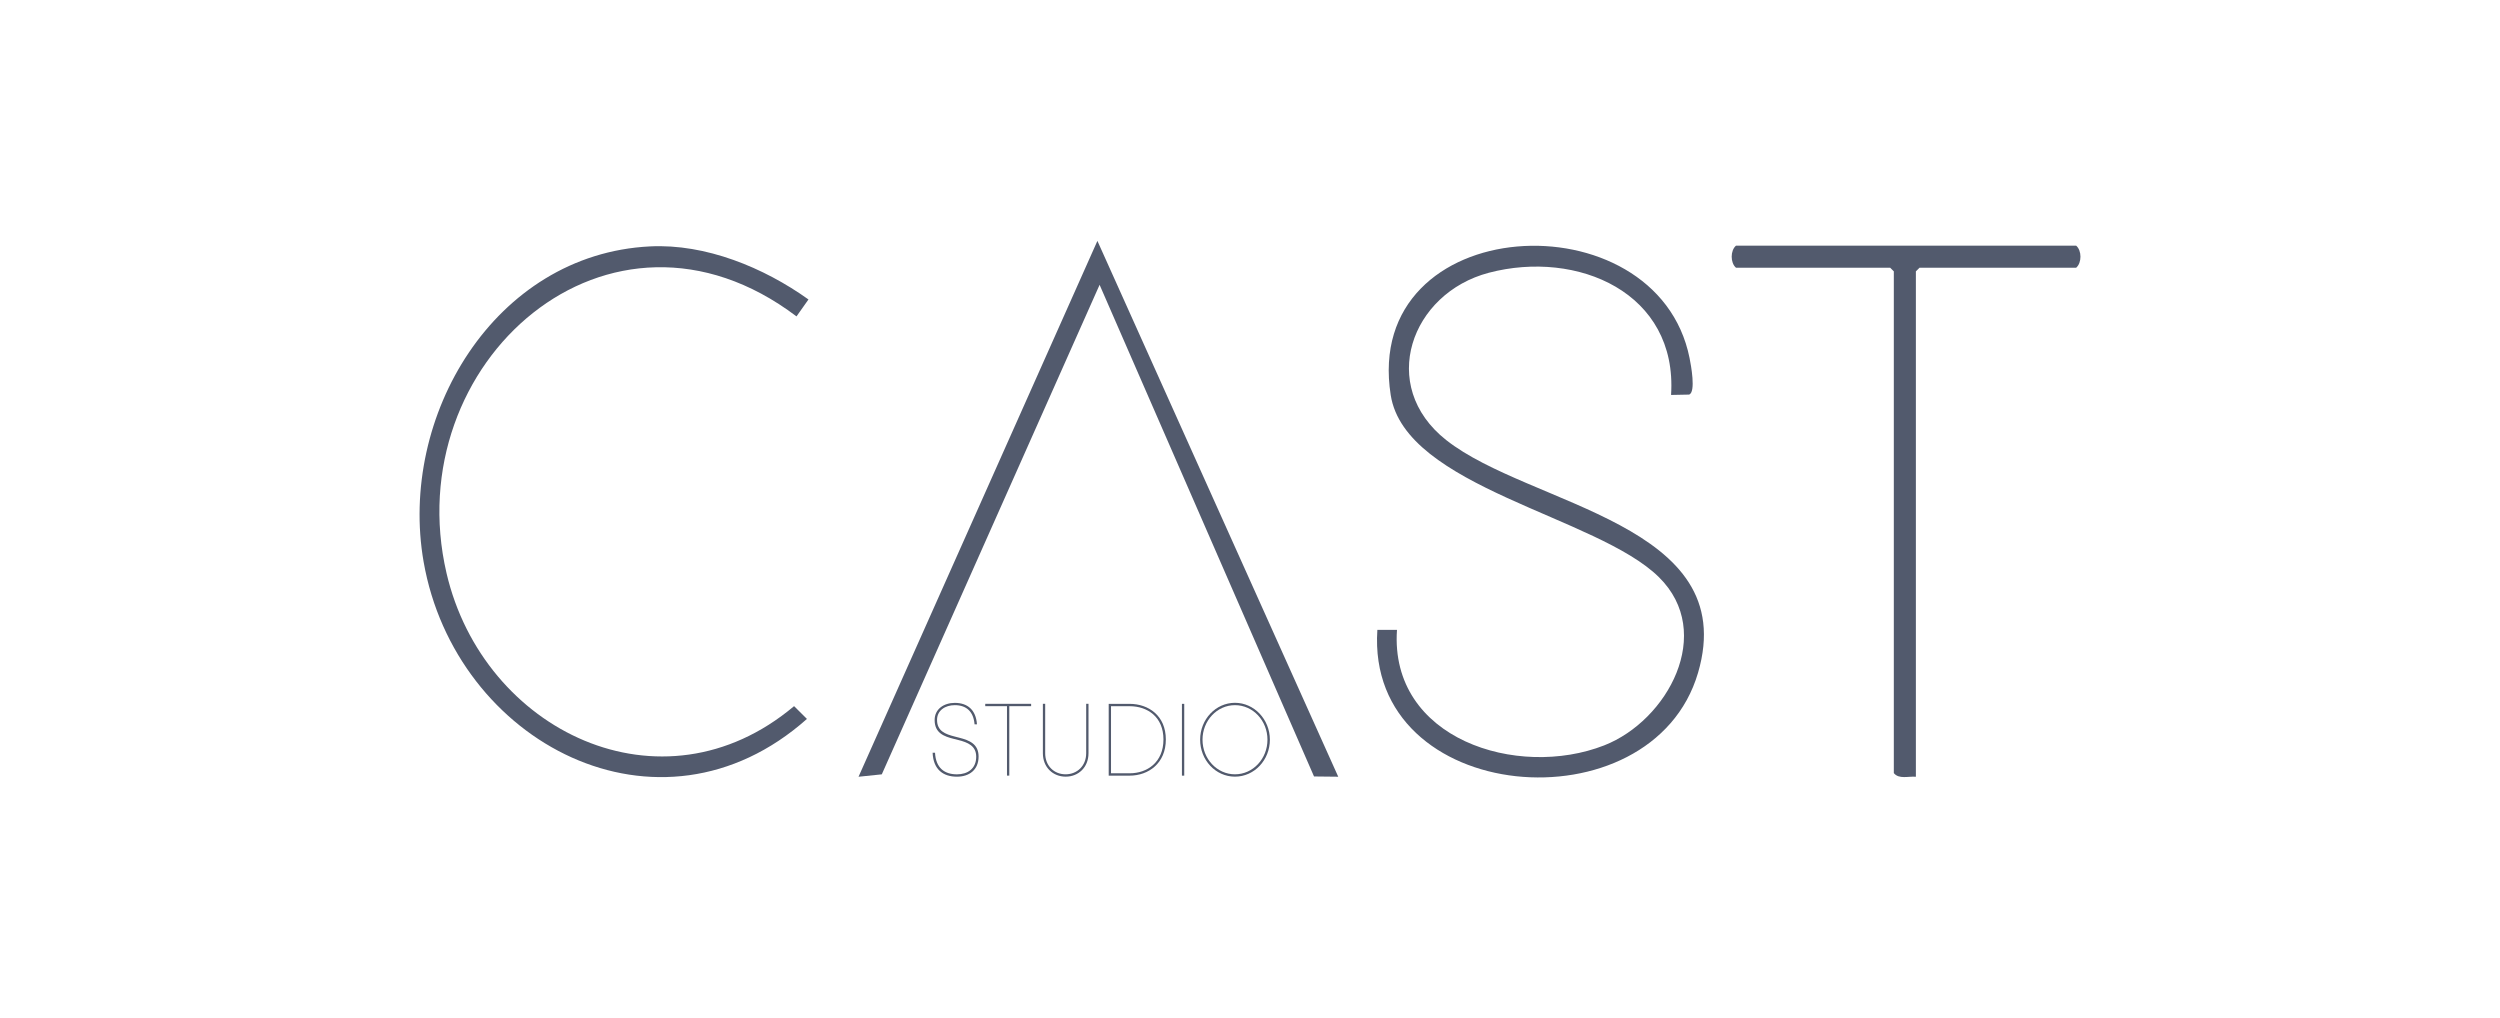 <svg width="572" height="233" viewBox="0 0 572 233" fill="none" xmlns="http://www.w3.org/2000/svg">
<g clip-path="url(#clip0_20_1800)">
<path d="M382.34 90.364C383.87 66.934 360.888 57.093 340.669 62.401C322.802 67.091 315.179 88.266 330.873 100.675C350.04 115.817 398.52 119.759 388.514 153.926C378.009 189.81 312.431 184.441 315.141 144.115H319.629C317.911 169.12 347.225 178.311 367.048 170.539C381.563 164.849 392.464 144.787 379.562 132.056C365.428 118.109 321.51 111.524 318.195 90.386C311.587 48.26 379.114 44.706 386.573 81.926C386.887 83.487 388.066 89.751 386.461 90.281L382.34 90.364Z" fill="#525A6D"/>
<path d="M306.189 177.714L300.649 177.654L251.587 65.164L201.755 177.169L196.432 177.721L251.086 55.114L306.189 177.714Z" fill="#525A6D"/>
<path d="M148.713 56.376C161.473 55.734 174.756 61.214 184.978 68.517L182.238 72.392C139.477 40.025 90.96 83.031 102.167 131.146C110.567 167.216 151.379 187.077 181.685 161.564L184.627 164.491C150.811 194.529 104.168 169.941 96.925 128.555C91.117 95.321 113.068 58.161 148.713 56.376Z" fill="#525A6D"/>
<path d="M438.346 177.721C436.658 177.565 434.5 178.349 433.306 176.885V62.088L432.47 61.252H397.19C395.884 60.132 395.884 57.332 397.19 56.212H475.029C476.335 57.332 476.335 60.132 475.029 61.252H439.189L438.353 62.088V177.729L438.346 177.721Z" fill="#525A6D"/>
<path d="M222.975 165.708C222.736 162.766 221.064 161.34 218.466 161.34C216.241 161.34 214.396 162.557 214.396 164.708C214.396 167.299 216.33 167.978 218.421 168.516L219.518 168.799C221.766 169.382 223.901 170.203 223.901 173.1C223.901 176.184 221.721 177.707 218.951 177.707C215.822 177.707 213.538 176.094 213.381 172.219H213.933C214.113 175.751 216.136 177.169 218.951 177.169C221.415 177.169 223.356 175.863 223.356 173.13C223.356 170.629 221.4 169.86 219.287 169.322L218.271 169.068C216.024 168.508 213.844 167.739 213.844 164.745C213.844 162.266 215.912 160.818 218.466 160.818C221.415 160.818 223.311 162.475 223.528 165.723H222.975V165.708Z" fill="#525A6D"/>
<path d="M230.397 161.571H225.424V161.034H235.922V161.571H230.927V177.46H230.397V161.571Z" fill="#525A6D"/>
<path d="M249.049 172.346C249.049 175.549 246.756 177.699 243.829 177.699C240.903 177.699 238.61 175.549 238.61 172.346V161.034H239.14V172.346C239.14 175.243 241.186 177.161 243.807 177.161C246.428 177.161 248.518 175.243 248.518 172.346V161.034H249.049V172.346Z" fill="#525A6D"/>
<path d="M253.67 161.041H258.448C262.787 161.041 266.744 163.752 266.744 169.195C266.744 174.638 262.779 177.468 258.448 177.468H253.67V161.041ZM258.448 176.93C262.518 176.93 266.199 174.384 266.199 169.195C266.199 164.006 262.525 161.579 258.448 161.579H254.2V176.93H258.448Z" fill="#525A6D"/>
<path d="M270.425 161.041H270.955V177.468H270.425V161.041Z" fill="#525A6D"/>
<path d="M290.547 169.24C290.547 173.891 287.001 177.699 282.558 177.699C278.115 177.699 274.591 173.891 274.591 169.24C274.591 164.588 278.16 160.802 282.558 160.802C286.956 160.802 290.547 164.61 290.547 169.24ZM275.136 169.24C275.136 173.607 278.437 177.162 282.558 177.162C286.68 177.162 289.995 173.607 289.995 169.24C289.995 164.872 286.672 161.34 282.558 161.34C278.444 161.34 275.136 164.894 275.136 169.24Z" fill="#525A6D"/>
</g>
<defs>
<clipPath id="clip0_20_1800">
<rect width="380" height="122.772" fill="white" transform="translate(96 55.114)"/>
</clipPath>
</defs>
</svg>
